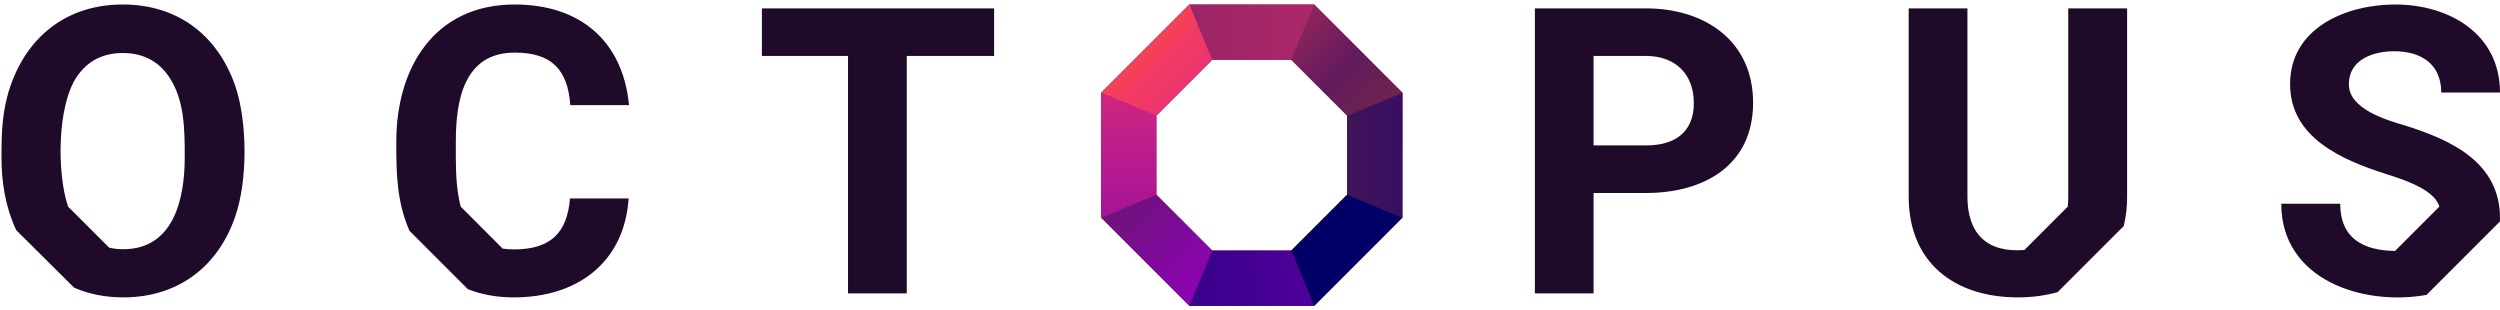 <?xml version="1.0" encoding="UTF-8"?> <svg xmlns="http://www.w3.org/2000/svg" width="290" height="36" viewBox="0 0 290 36" fill="none"> <g clip-path="url(#clip0_104_2)"> <path fill-rule="evenodd" clip-rule="evenodd" d="M156.268 22.583L162.686 25.238V10.761L152.447 0.522H137.965L127.726 10.761V25.238L131.939 23.494L127.726 25.243L137.965 35.478H152.447L162.686 25.243L156.268 22.583V13.417L149.786 6.94L140.625 6.935L137.965 0.522L140.62 6.935L134.139 13.417H134.143V22.583L140.625 29.065H149.786L156.268 22.583Z" fill="url(#paint0_linear_104_2)"></path> <path fill-rule="evenodd" clip-rule="evenodd" d="M156.268 22.583L162.681 25.238L162.686 10.761L156.268 13.417V22.583Z" fill="url(#paint1_linear_104_2)"></path> <path fill-rule="evenodd" clip-rule="evenodd" d="M134.143 22.583L127.726 25.238L137.965 35.478L140.625 29.065L134.143 22.583Z" fill="url(#paint2_linear_104_2)"></path> <path fill-rule="evenodd" clip-rule="evenodd" d="M137.965 35.478L140.625 29.065H149.786L152.447 35.478H137.965Z" fill="url(#paint3_linear_104_2)"></path> <path fill-rule="evenodd" clip-rule="evenodd" d="M140.625 6.935L137.965 0.522H152.447L149.786 6.935H140.625Z" fill="url(#paint4_linear_104_2)"></path> <path fill-rule="evenodd" clip-rule="evenodd" d="M149.787 6.935L152.447 0.522L162.686 10.761L156.268 13.417L149.787 6.935Z" fill="url(#paint5_linear_104_2)"></path> <path fill-rule="evenodd" clip-rule="evenodd" d="M156.268 22.583L162.681 25.238L152.447 35.478L149.787 29.065L156.268 22.583Z" fill="#000066"></path> <path fill-rule="evenodd" clip-rule="evenodd" d="M134.143 22.583L127.726 25.238V10.761L134.143 13.417V22.583Z" fill="url(#paint6_linear_104_2)"></path> <path fill-rule="evenodd" clip-rule="evenodd" d="M140.62 6.935L137.965 0.522L127.726 10.761L134.139 13.417L140.62 6.935Z" fill="url(#paint7_linear_104_2)"></path> <path fill-rule="evenodd" clip-rule="evenodd" d="M184.855 22.386V34.036H178.045V0.972H190.944C197.7 0.972 203.359 4.686 203.359 11.917C203.359 19.226 197.612 22.386 190.944 22.386H184.855ZM184.855 16.87H190.944C194.187 16.87 196.485 15.415 196.485 11.961C196.485 8.576 194.32 6.489 190.944 6.489H184.855V16.87ZM115.316 6.489H105.185V34.036H98.37V6.489H88.381V0.972H115.316V6.489ZM239.862 23.964L234.836 28.995C230.461 29.348 228.222 27.09 228.222 22.798V0.972H221.407V22.798C221.407 30.489 226.737 34.497 234.081 34.497C235.732 34.497 237.27 34.286 238.691 33.885L246.344 26.232C246.613 25.179 246.745 24.037 246.745 22.798V0.972H239.916V22.798C239.916 23.209 239.896 23.596 239.862 23.964ZM277.826 29.108L282.965 23.969L282.975 23.983L282.916 23.807C282.186 21.852 278.492 20.73 276.713 20.162C271.677 18.545 265.651 15.973 265.651 9.761C265.651 3.206 272.192 0.521 277.845 0.521C284.072 0.521 290 3.902 290 10.736H283.185C283.185 7.419 280.838 5.945 277.737 5.945C275.298 5.945 272.466 6.885 272.466 9.786C272.466 12.652 276.826 13.925 279.031 14.572C284.395 16.262 290 18.854 290 25.316C290 25.443 290 25.566 289.995 25.688L281.475 34.208C274.112 35.526 264.627 32.478 264.627 23.636H271.466C271.466 27.672 274.166 29.064 277.826 29.108ZM58.31 28.838L53.44 23.964C53.43 23.979 53.264 23.209 53.249 23.116C52.818 20.882 52.877 18.653 52.877 16.395C52.877 11.643 53.812 6.102 59.706 6.102C63.939 6.102 65.859 8.022 66.153 12.196H72.968C72.238 4.647 67.192 0.521 59.706 0.521C50.393 0.521 45.969 7.841 45.969 16.434C45.969 20.118 46.008 23.322 47.493 26.766L54.278 33.547C55.87 34.174 57.648 34.497 59.618 34.497C66.879 34.497 72.4 30.553 72.924 23.023H66.114C65.801 27.06 63.807 28.932 59.618 28.932C59.157 28.932 58.721 28.897 58.31 28.838ZM27.308 25.056C25.295 30.989 20.601 34.497 14.296 34.497C12.224 34.497 10.328 34.115 8.598 33.37L1.882 26.698C0.637 24.023 0.172 21.196 0.172 18.256C0.172 15.346 0.236 12.828 1.201 10.006C3.249 4.059 7.908 0.521 14.247 0.521C20.591 0.521 25.256 4.059 27.303 10.006C28.714 14.18 28.724 20.912 27.308 25.056ZM12.665 28.731C13.174 28.848 13.723 28.907 14.296 28.907C20.175 28.907 21.429 23.018 21.429 18.256C21.429 15.096 21.429 11.554 19.568 8.855C18.328 7.057 16.55 6.151 14.247 6.151C11.954 6.151 10.181 7.057 8.941 8.855C6.609 12.23 6.59 20.138 7.898 23.969C9.485 25.556 11.077 27.143 12.665 28.731Z" fill="#1F0A29"></path> </g> <defs> <linearGradient id="paint0_linear_104_2" x1="151.676" y1="2.411" x2="160.795" y2="11.53" gradientUnits="userSpaceOnUse"> <stop stop-color="#8C245D"></stop> <stop offset="0.522" stop-color="#631A5E"></stop> <stop offset="0.988" stop-color="#6C234D"></stop> <stop offset="1" stop-color="#6C234D"></stop> </linearGradient> <linearGradient id="paint1_linear_104_2" x1="156.269" y1="18" x2="162.684" y2="18" gradientUnits="userSpaceOnUse"> <stop stop-color="#411458"></stop> <stop offset="1" stop-color="#380E63"></stop> </linearGradient> <linearGradient id="paint2_linear_104_2" x1="129.615" y1="24.471" x2="138.734" y2="33.59" gradientUnits="userSpaceOnUse"> <stop stop-color="#70127C"></stop> <stop offset="1" stop-color="#8B03B2"></stop> </linearGradient> <linearGradient id="paint3_linear_104_2" x1="137.966" y1="32.272" x2="152.446" y2="32.272" gradientUnits="userSpaceOnUse"> <stop stop-color="#38008B"></stop> <stop offset="1" stop-color="#50009B"></stop> </linearGradient> <linearGradient id="paint4_linear_104_2" x1="137.965" y1="3.73" x2="152.445" y2="3.73" gradientUnits="userSpaceOnUse"> <stop stop-color="#AD2C5E"></stop> <stop offset="0.012" stop-color="#9B2466"></stop> <stop offset="0.988" stop-color="#AC2868"></stop> <stop offset="1" stop-color="#AD2A61"></stop> </linearGradient> <linearGradient id="paint5_linear_104_2" x1="151.677" y1="2.411" x2="160.795" y2="11.53" gradientUnits="userSpaceOnUse"> <stop stop-color="#8C245D"></stop> <stop offset="0.522" stop-color="#631A5E"></stop> <stop offset="0.988" stop-color="#6C234D"></stop> <stop offset="1" stop-color="#6C234D"></stop> </linearGradient> <linearGradient id="paint6_linear_104_2" x1="130.935" y1="25.241" x2="130.935" y2="10.761" gradientUnits="userSpaceOnUse"> <stop stop-color="#A61399"></stop> <stop offset="1" stop-color="#CF2680"></stop> </linearGradient> <linearGradient id="paint7_linear_104_2" x1="129.615" y1="2.411" x2="138.733" y2="11.53" gradientUnits="userSpaceOnUse"> <stop stop-color="#FC4C3C"></stop> <stop offset="0.522" stop-color="#F33C5F"></stop> <stop offset="1" stop-color="#E93078"></stop> </linearGradient> <clipPath id="clip0_104_2"> <rect width="289.828" height="34.957" fill="white" transform="translate(0.172 0.521)"></rect> </clipPath> </defs> </svg> 
